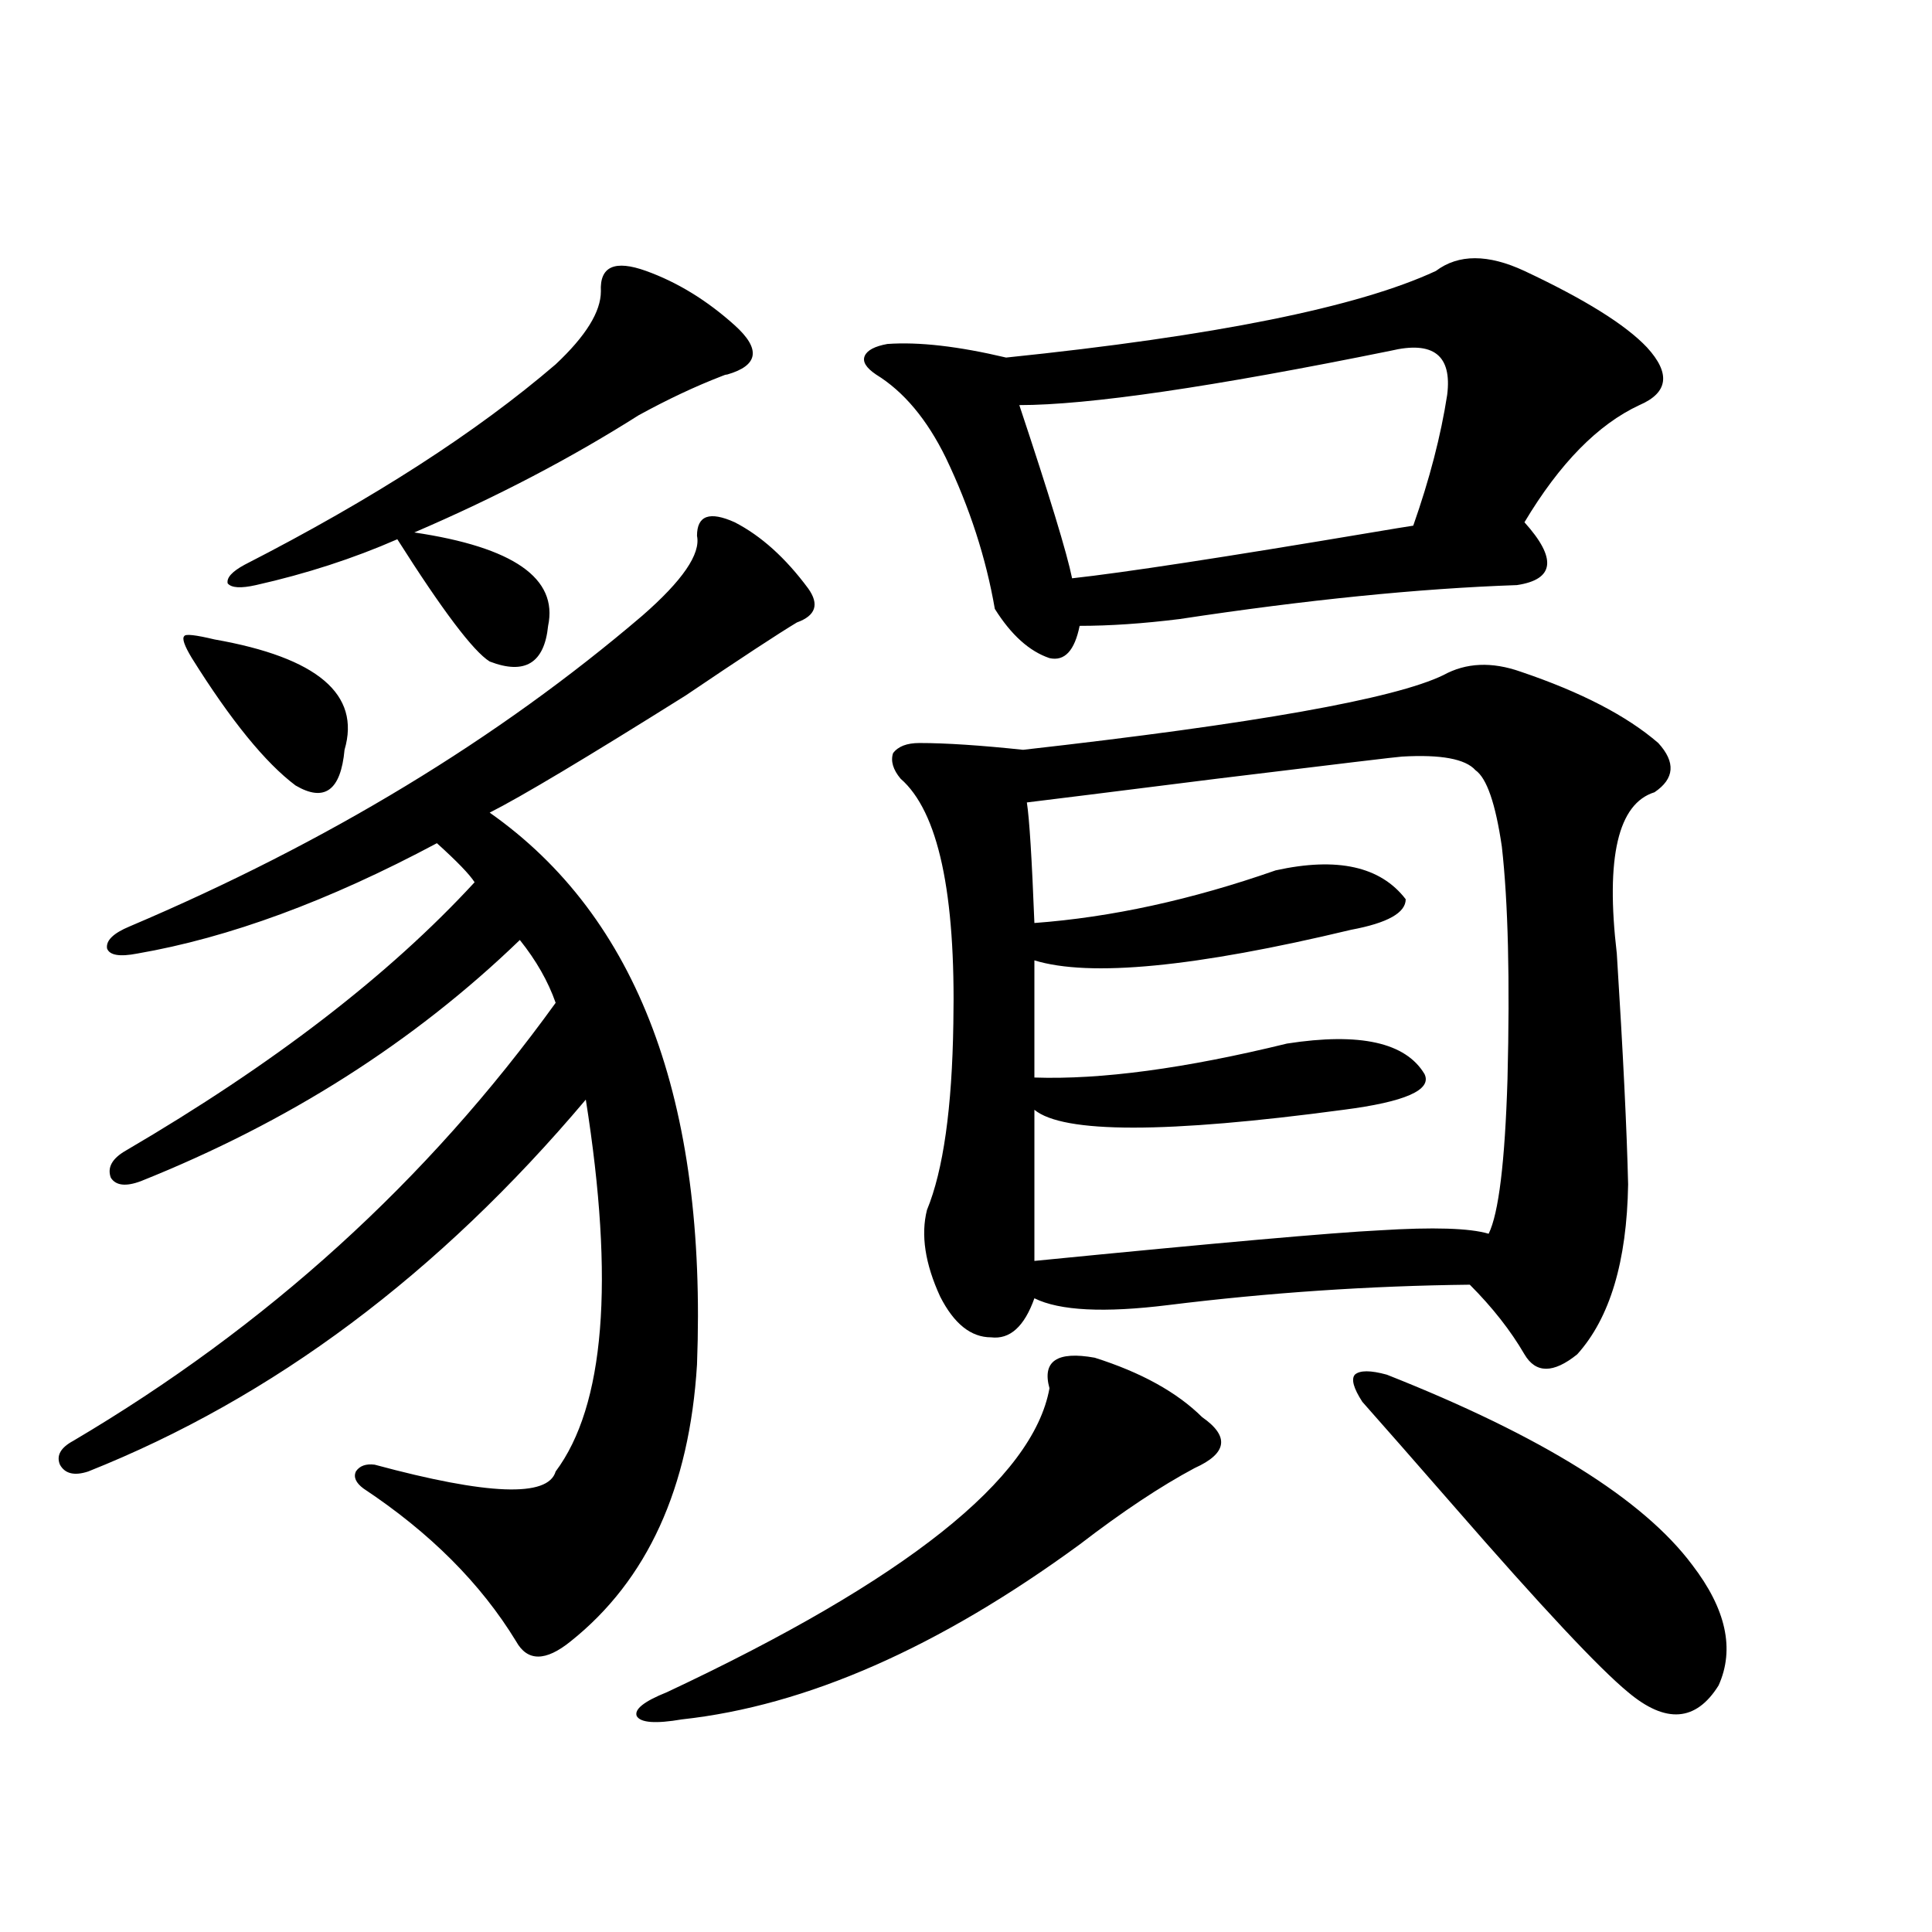 <?xml version="1.0" encoding="utf-8"?>
<!-- Generator: Adobe Illustrator 16.0.0, SVG Export Plug-In . SVG Version: 6.00 Build 0)  -->
<!DOCTYPE svg PUBLIC "-//W3C//DTD SVG 1.1//EN" "http://www.w3.org/Graphics/SVG/1.1/DTD/svg11.dtd">
<svg version="1.1" id="图层_1" xmlns="http://www.w3.org/2000/svg" xmlns:xlink="http://www.w3.org/1999/xlink" x="0px" y="0px"
	 width="1000px" height="1000px" viewBox="0 0 1000 1000" enable-background="new 0 0 1000 1000" xml:space="preserve">
<path d="M380.283,270.324c13.658,7.031,26.341,18.457,38.048,34.277c5.854,8.212,3.902,14.063-5.854,17.578
	c-9.756,5.864-28.947,18.457-57.56,37.793c-51.386,32.231-85.211,52.446-101.461,60.645
	c76.736,53.915,112.513,149.126,107.314,285.645c-3.902,63.872-25.7,111.621-65.364,143.262c-13.018,10.547-22.438,10.547-28.292,0
	c-18.216-29.883-44.557-56.25-79.022-79.102c-3.902-2.925-5.213-5.851-3.902-8.789c1.951-2.925,5.198-4.093,9.756-3.516
	c58.535,15.82,89.754,17.001,93.656,3.516c25.365-33.976,30.563-98.136,15.609-192.48
	c-76.096,90.239-161.947,154.399-257.555,192.48c-7.164,2.349-12.042,1.181-14.634-3.516c-1.951-4.683,0.32-8.789,6.829-12.305
	c100.15-59.175,183.41-134.761,249.75-226.758c-3.902-11.124-10.091-21.973-18.536-32.52
	C214.434,539.27,149.069,580.88,72.974,611.34c-7.805,2.938-13.018,2.349-15.609-1.758c-1.951-5.273,0.641-9.956,7.805-14.063
	c76.096-44.522,136.247-90.815,180.483-138.867c-2.606-4.093-9.115-10.835-19.512-20.215
	c-55.943,29.883-107.649,48.931-155.118,57.129c-9.115,1.758-14.313,0.879-15.609-2.637c-0.655-4.093,3.247-7.91,11.707-11.426
	c102.102-43.354,190.56-96.968,265.359-160.84c20.808-18.155,30.243-31.929,28.292-41.309
	C360.771,266.809,367.266,264.474,380.283,270.324z M111.021,330.969c53.322,9.38,75.761,28.427,67.315,57.129
	c-1.951,21.094-10.411,27.246-25.365,18.457c-15.609-11.714-33.505-33.687-53.657-65.918c-3.902-6.44-5.213-10.245-3.902-11.426
	C96.053,328.044,101.266,328.634,111.021,330.969z M334.431,140.246c16.25,5.864,31.539,15.243,45.853,28.125
	c13.658,12.305,12.348,20.806-3.902,25.488c-0.655,0-1.631,0.302-2.927,0.879c-13.658,5.273-27.972,12.017-42.926,20.215
	c-35.121,22.274-73.824,42.489-116.095,60.645c51.371,7.622,74.465,23.73,69.267,48.34c-1.951,19.336-12.042,25.488-30.243,18.457
	c-8.46-5.273-24.39-26.367-47.804-63.281c-22.773,9.97-47.163,17.88-73.169,23.73c-7.805,1.758-12.683,1.47-14.634-0.879
	c-0.655-2.925,2.271-6.152,8.78-9.668c66.34-33.976,119.997-68.555,160.972-103.711c15.609-14.64,23.414-27.246,23.414-37.793
	C310.361,137.911,318.166,134.396,334.431,140.246z M566.62,702.746c24.055,7.622,42.591,17.88,55.608,30.762
	c14.299,9.97,13.003,18.759-3.902,26.367c-17.561,9.38-37.407,22.563-59.511,39.551c-72.849,53.312-141.46,83.496-205.849,90.527
	c-13.658,2.335-21.463,1.758-23.414-1.758c-1.311-3.516,3.902-7.622,15.609-12.305c123.564-58.008,189.584-110.44,198.044-157.324
	C539.304,704.504,547.108,699.23,566.62,702.746z M789.054,140.246c31.219,14.653,52.347,27.837,63.413,39.551
	c12.348,13.485,11.052,23.442-3.902,29.883c-21.463,9.97-41.31,30.185-59.511,60.645c16.905,18.759,15.609,29.595-3.902,32.52
	c-50.73,1.758-108.945,7.622-174.63,17.578c-18.871,2.349-36.097,3.516-51.706,3.516c-2.606,12.896-7.805,18.457-15.609,16.699
	c-10.411-3.516-19.847-12.003-28.292-25.488c-4.558-26.367-13.018-52.433-25.365-78.223c-9.756-19.913-21.798-34.277-36.097-43.066
	c-5.213-3.516-7.164-6.729-5.854-9.668c1.296-2.925,5.198-4.972,11.707-6.152c16.25-1.167,36.737,1.181,61.462,7.031
	c107.955-11.124,182.1-26.065,222.434-44.824C754.908,131.457,770.183,131.457,789.054,140.246z M787.103,347.668
	c31.219,10.547,54.953,22.852,71.218,36.914c9.101,9.97,8.445,18.457-1.951,25.488c-18.871,5.864-25.365,33.7-19.512,83.496
	c3.247,51.567,5.198,91.406,5.854,119.531c-0.655,39.853-9.436,69.146-26.341,87.891c-12.362,9.97-21.463,9.97-27.316,0
	c-7.164-12.305-16.585-24.308-28.292-36.035c-52.041,0.591-104.067,4.106-156.094,10.547c-33.17,4.106-56.264,2.938-69.267-3.516
	c-5.213,14.653-12.683,21.396-22.438,20.215c-10.411,0-19.191-7.031-26.341-21.094c-7.805-16.987-10.091-31.929-6.829-44.824
	c8.445-20.503,13.003-52.734,13.658-96.68c1.296-67.374-7.805-109.562-27.316-126.563c-3.902-4.683-5.213-9.077-3.902-13.184
	c2.592-3.516,7.149-5.273,13.658-5.273c13.658,0,31.539,1.181,53.657,3.516c119.662-13.472,192.19-26.367,217.556-38.672
	C758.811,342.985,772.134,342.395,787.103,347.668z M719.787,181.555c-92.36,18.759-156.429,28.125-192.19,28.125
	c15.609,46.884,24.71,76.767,27.316,89.648c26.661-2.925,78.367-10.835,155.118-23.73c10.396-1.758,17.561-2.925,21.463-3.516
	c8.445-24.019,14.299-46.582,17.561-67.676C751.646,183.903,741.891,176.281,719.787,181.555z M725.641,391.613
	c-1.311,0-33.17,3.817-95.607,11.426c-55.943,7.031-88.778,11.138-98.534,12.305c1.296,8.212,2.592,29.004,3.902,62.402
	c39.664-2.925,81.294-12.003,124.875-27.246c31.859-7.031,54.298-2.046,67.315,14.941c0,7.031-9.436,12.305-28.292,15.82
	c-80.653,19.336-135.286,24.609-163.898,15.82v60.645c34.466,1.181,78.047-4.683,130.729-17.578
	c37.713-5.851,61.462-0.577,71.218,15.82c3.902,8.212-10.091,14.364-41.95,18.457c-91.705,12.305-145.042,12.305-159.996,0v78.223
	c94.952-9.366,154.463-14.64,178.532-15.82c27.957-1.758,46.828-1.167,56.584,1.758c5.198-10.547,8.445-37.202,9.756-79.98
	c1.296-51.554,0.32-91.694-2.927-120.41c-3.262-22.261-7.805-35.444-13.658-39.551C758.476,392.794,745.793,390.446,725.641,391.613
	z M717.836,711.535c79.998,31.641,132.68,64.462,158.045,98.438c17.561,22.852,22.104,43.644,13.658,62.402
	c-11.707,18.745-27.316,19.913-46.828,3.516c-14.969-12.305-44.877-44.247-89.754-95.801
	c-21.463-24.609-37.407-42.765-47.804-54.492c-4.558-7.031-5.854-11.714-3.902-14.063C703.843,709.2,709.376,709.2,717.836,711.535z
	"/>
</svg>
